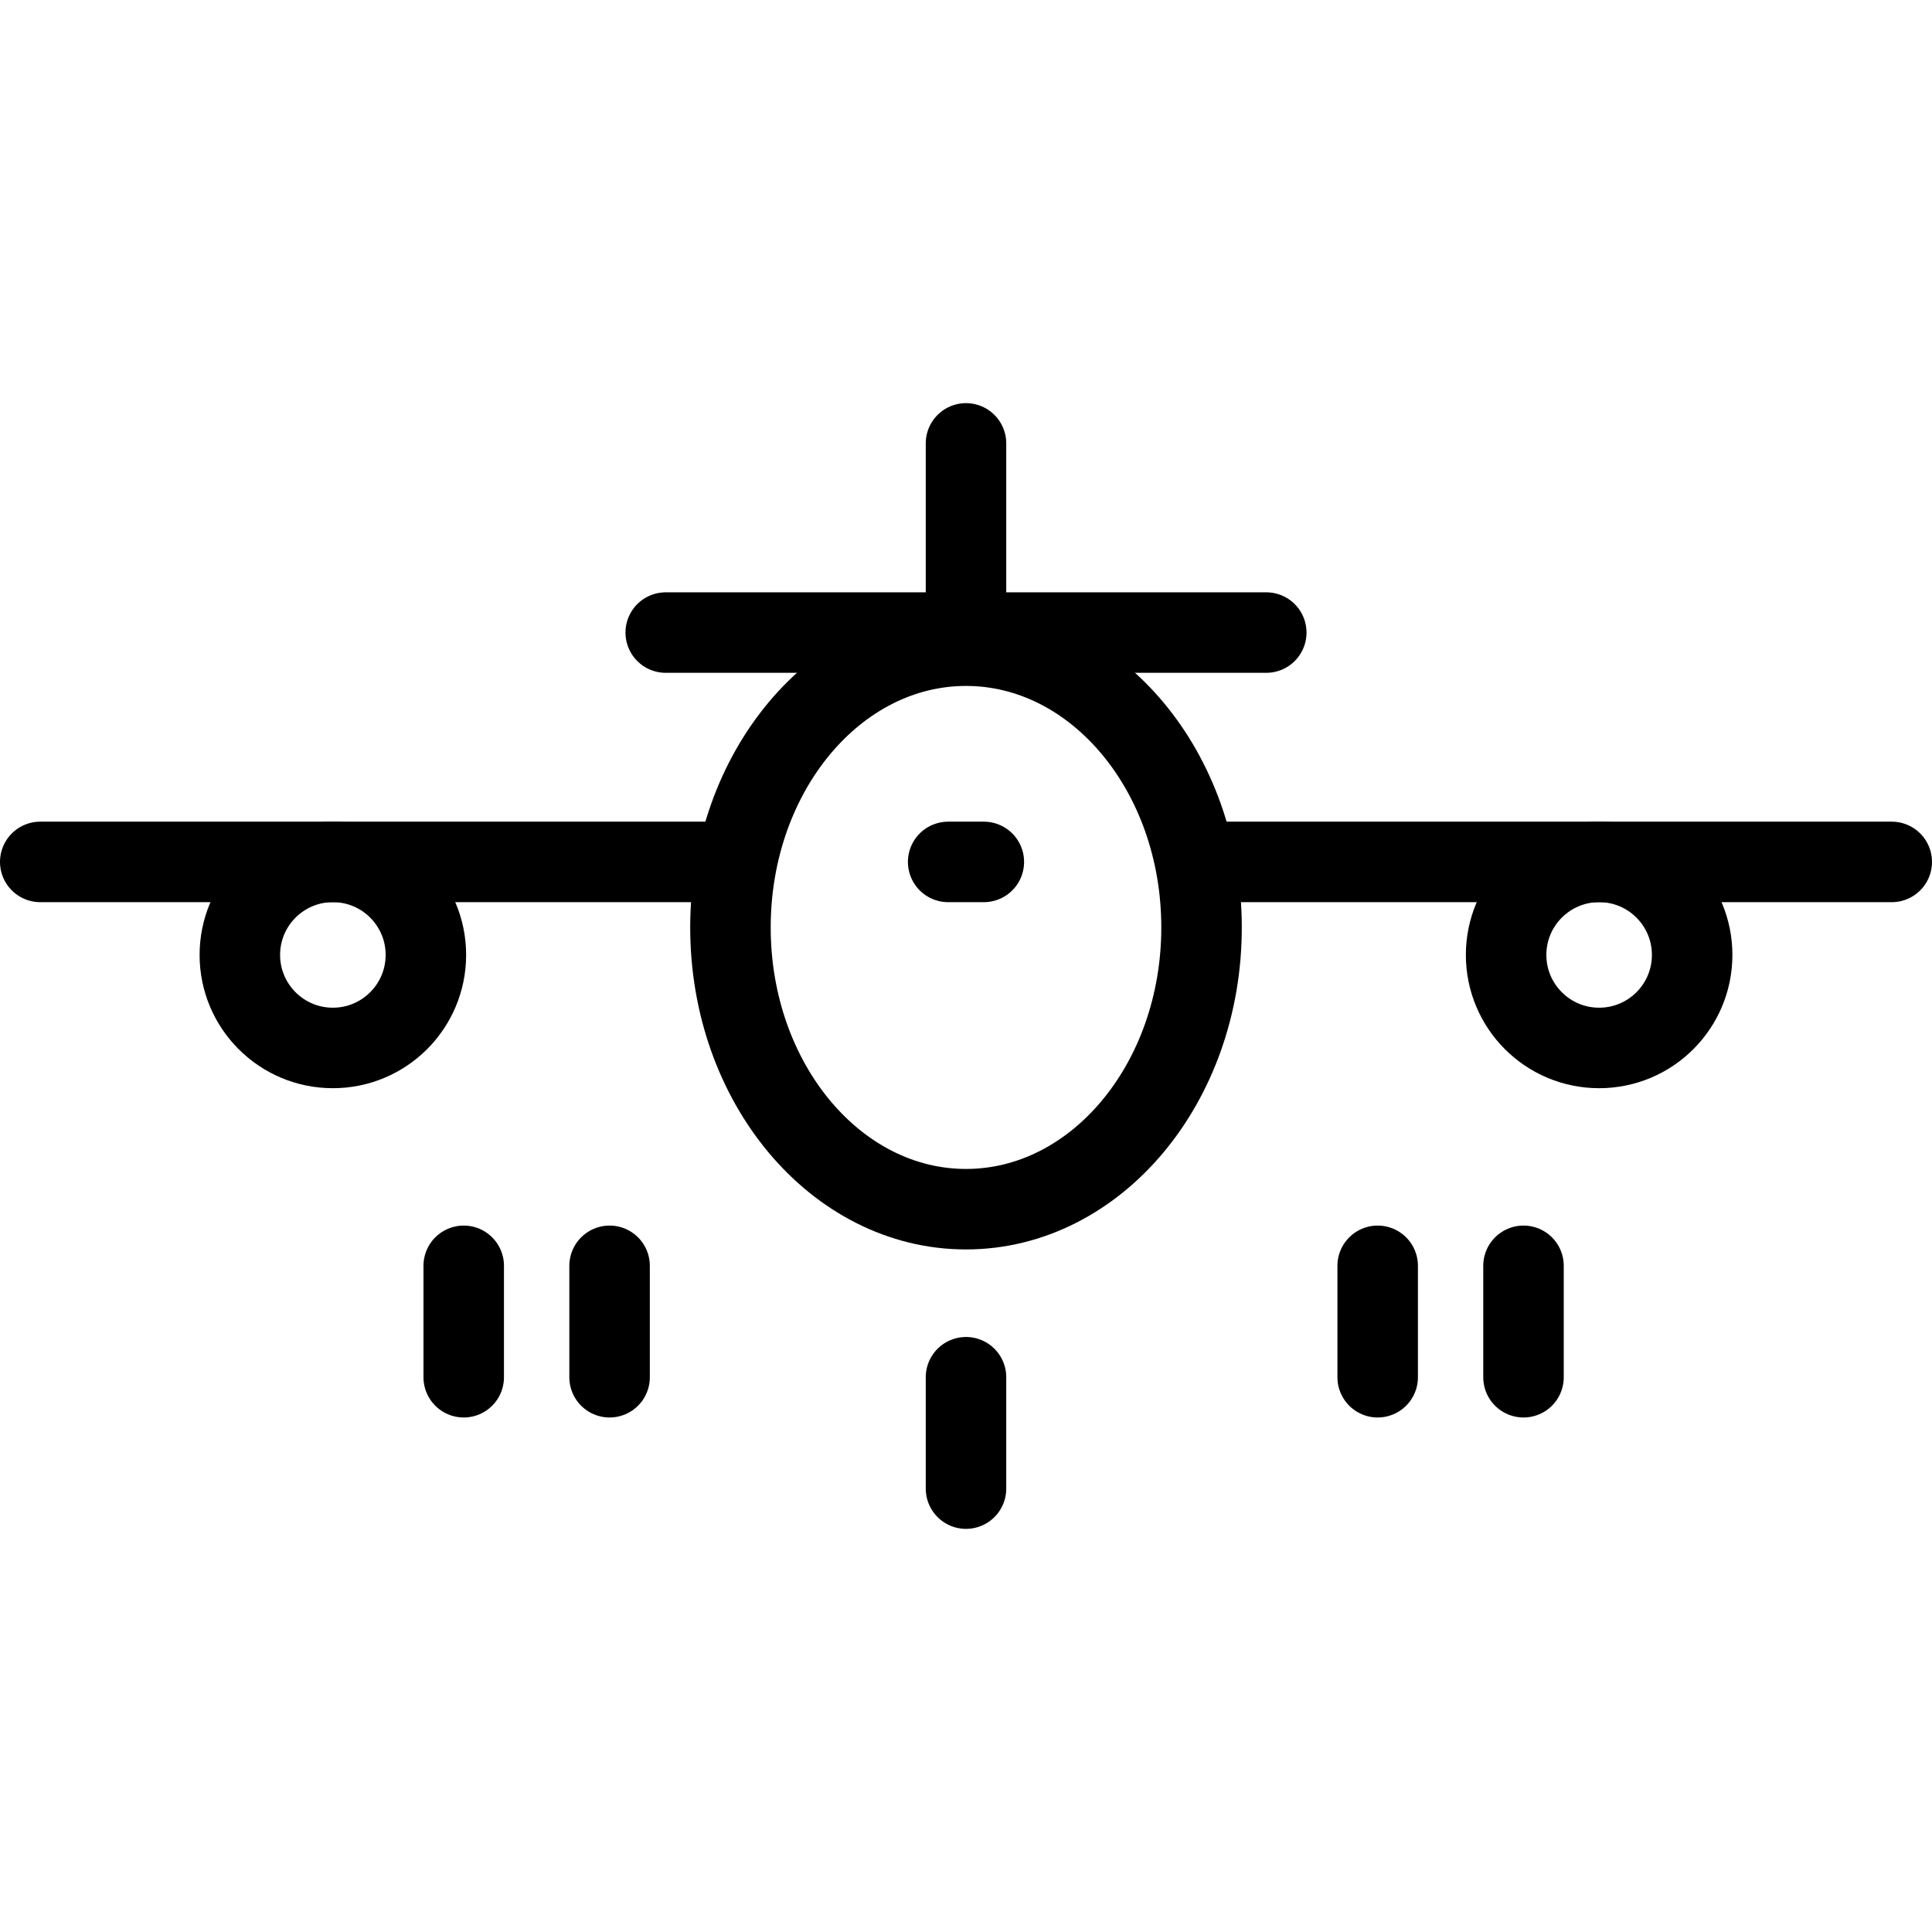 <svg xmlns="http://www.w3.org/2000/svg" xmlns:xlink="http://www.w3.org/1999/xlink" version="1.1" x="0px" y="0px" viewBox="0 0 48 48" enable-background="new 0 0 48 48" xml:space="preserve"><g><ellipse fill="none" stroke="#000000" stroke-width="2" stroke-linecap="round" stroke-miterlimit="10" cx="24" cy="23.042" rx="5.852" ry="7"></ellipse><line fill="none" stroke="#000000" stroke-width="2" stroke-linecap="round" stroke-miterlimit="10" x1="23.557" y1="21.414" x2="24.443" y2="21.414"></line><line fill="none" stroke="#000000" stroke-width="2" stroke-linecap="round" stroke-miterlimit="10" x1="1" y1="21.414" x2="18.148" y2="21.414"></line><circle fill="none" stroke="#000000" stroke-width="2" stroke-linecap="round" stroke-miterlimit="10" cx="8.27" cy="23.725" r="2.311"></circle><line fill="none" stroke="#000000" stroke-width="2" stroke-linecap="round" stroke-miterlimit="10" x1="47" y1="21.414" x2="29.852" y2="21.414"></line><circle fill="none" stroke="#000000" stroke-width="2" stroke-linecap="round" stroke-miterlimit="10" cx="39.73" cy="23.725" r="2.311"></circle><line fill="none" stroke="#000000" stroke-width="2" stroke-linecap="round" stroke-miterlimit="10" x1="24" y1="11.016" x2="24" y2="15.716"></line><line fill="none" stroke="#000000" stroke-width="2" stroke-linecap="round" stroke-miterlimit="10" x1="16.54" y1="15.716" x2="31.46" y2="15.716"></line><line fill="none" stroke="#000000" stroke-width="2" stroke-linecap="round" stroke-miterlimit="10" x1="24" y1="34.217" x2="24" y2="36.984"></line><line fill="none" stroke="#000000" stroke-width="2" stroke-linecap="round" stroke-miterlimit="10" x1="11.521" y1="31.449" x2="11.521" y2="34.217"></line><line fill="none" stroke="#000000" stroke-width="2" stroke-linecap="round" stroke-miterlimit="10" x1="15.145" y1="31.449" x2="15.145" y2="34.217"></line><line fill="none" stroke="#000000" stroke-width="2" stroke-linecap="round" stroke-miterlimit="10" x1="34.228" y1="31.449" x2="34.228" y2="34.217"></line><line fill="none" stroke="#000000" stroke-width="2" stroke-linecap="round" stroke-miterlimit="10" x1="37.851" y1="31.449" x2="37.851" y2="34.217"></line></g></svg>